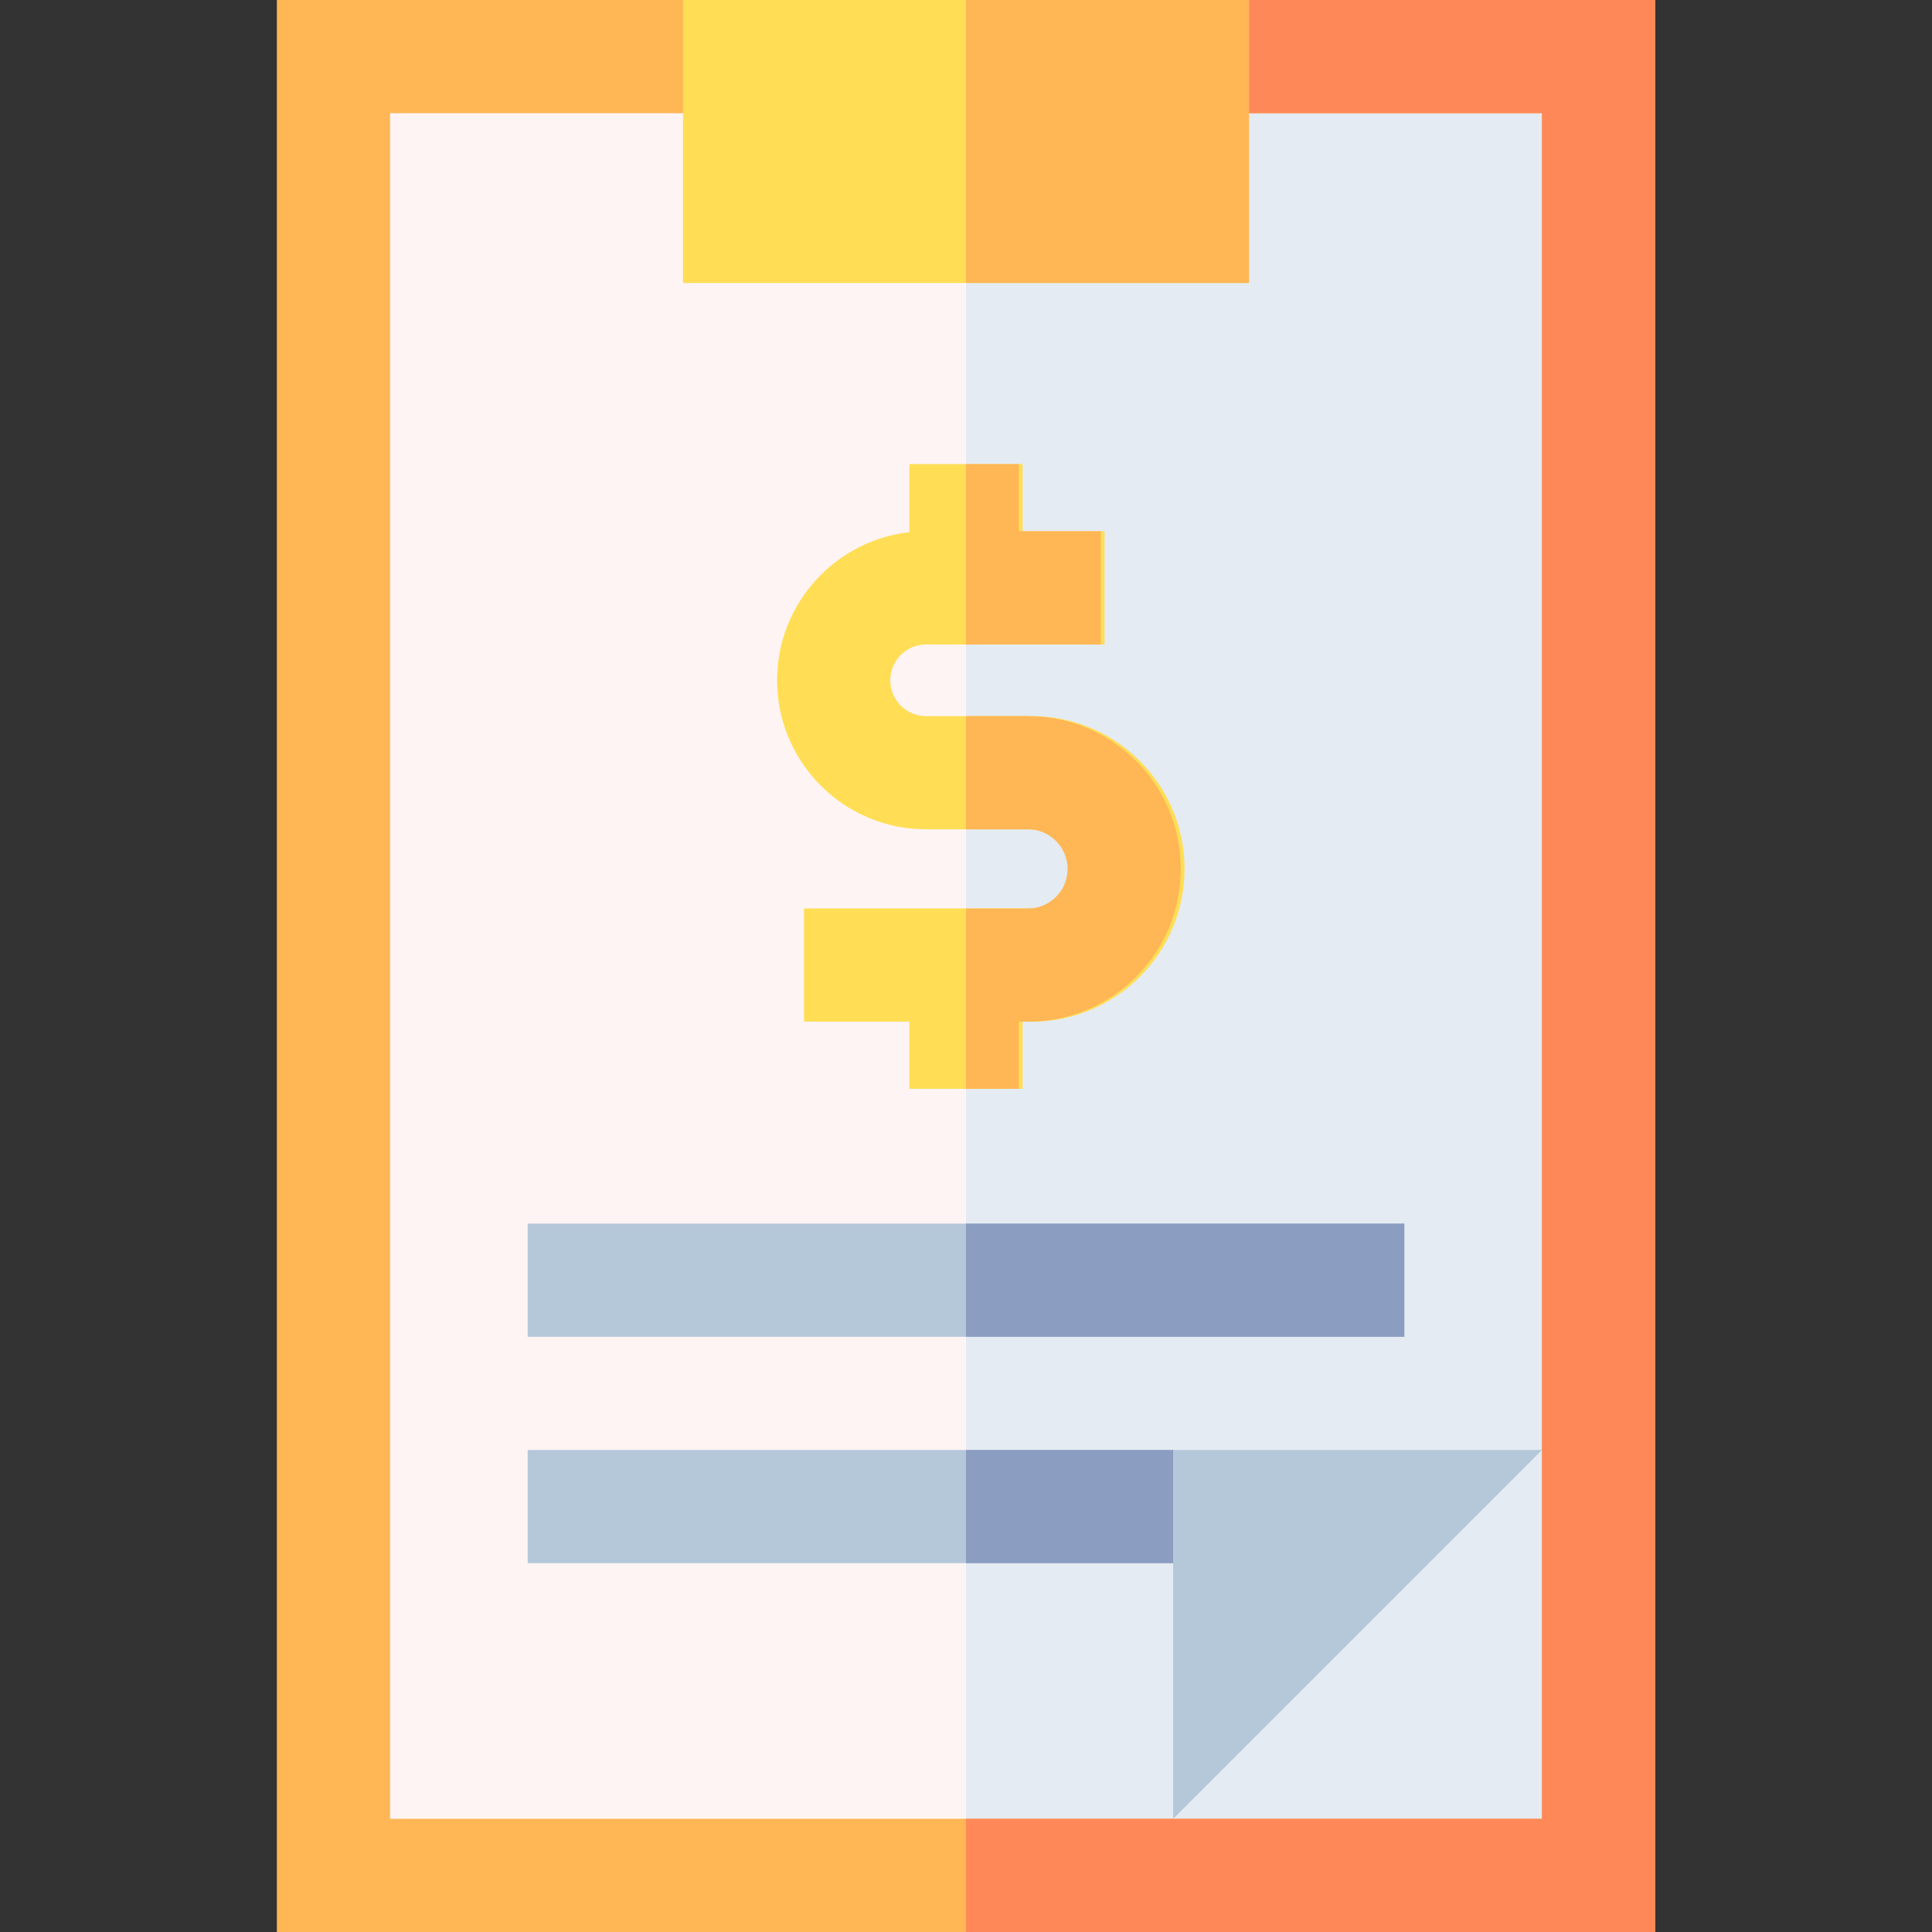 <?xml version="1.0" encoding="UTF-8"?>
<svg xmlns="http://www.w3.org/2000/svg" id="Capa_1" viewBox="0 0 512.059 512.059">
  <rect x="0" y="0" width="512.059" height="512.059" fill="#333333" stroke="none"/>
  <g>
    <path d="m88.376 15h335.306v482.059h-335.306z" fill="#fff4f4"></path>
    <path d="m256.029 15h167.653v482.059h-167.653z" fill="#e4ebf2"></path>
    <path d="m273.469 189.805h-28.015c-5.237 0-9.498-4.261-9.498-9.498s4.261-9.498 9.498-9.498h47.299v-30h-21.724v-17.802h-30v18.048c-19.704 2.206-35.073 18.968-35.073 39.251 0 21.779 17.719 39.498 39.498 39.498h28.015c5.784 0 10.489 4.706 10.489 10.489 0 5.784-4.705 10.49-10.489 10.49h-60.368v30h27.929v17.802h30v-17.802h2.439c22.326 0 40.489-18.164 40.489-40.49 0-22.325-18.163-40.488-40.489-40.488z" fill="#ffde55"></path>
    <g>
      <path d="m325.933 414.309h-186.078v-30h171.076z" fill="#b5c8da"></path>
    </g>
    <path d="m325.933 414.309-15.002-30h-54.902v30z" fill="#8b9ec1"></path>
    <path d="m310.931 384.308v97.75l97.75-97.75z" fill="#b5c8da"></path>
    <path d="m438.683 512.059h-365.307v-512.059h107.649l15 30h-92.649v452.059h305.307v-452.059h-92.65l15-30h107.65z" fill="#ffb655"></path>
    <path d="m438.683 0h-107.65l-15 30h92.65v452.059h-152.654v30h182.654z" fill="#ff8859"></path>
    <path d="m181.025 0h150.008v75.003h-150.008z" fill="#ffde55"></path>
    <g>
      <path d="m139.855 324.305h232.348v30h-232.348z" fill="#b5c8da"></path>
    </g>
    <g fill="#ffb655">
      <path d="m291.753 170.809v-30h-21.724v-17.802h-14v47.802z"></path>
      <path d="m270.029 270.784h2.439c22.326 0 40.489-18.164 40.489-40.49s-18.163-40.489-40.489-40.489h-16.439v30h16.439c5.784 0 10.489 4.706 10.489 10.489 0 5.784-4.705 10.49-10.489 10.49h-16.439v47.802h14z"></path>
      <path d="m256.029 0h75.004v75.003h-75.004z"></path>
    </g>
    <path d="m256.029 324.305h116.174v30h-116.174z" fill="#8b9ec1"></path>
  </g>
  <g></g>
  <g></g>
  <g></g>
  <g></g>
  <g></g>
  <g></g>
  <g></g>
  <g></g>
  <g></g>
  <g></g>
  <g></g>
  <g></g>
  <g></g>
  <g></g>
  <g></g>
</svg>
